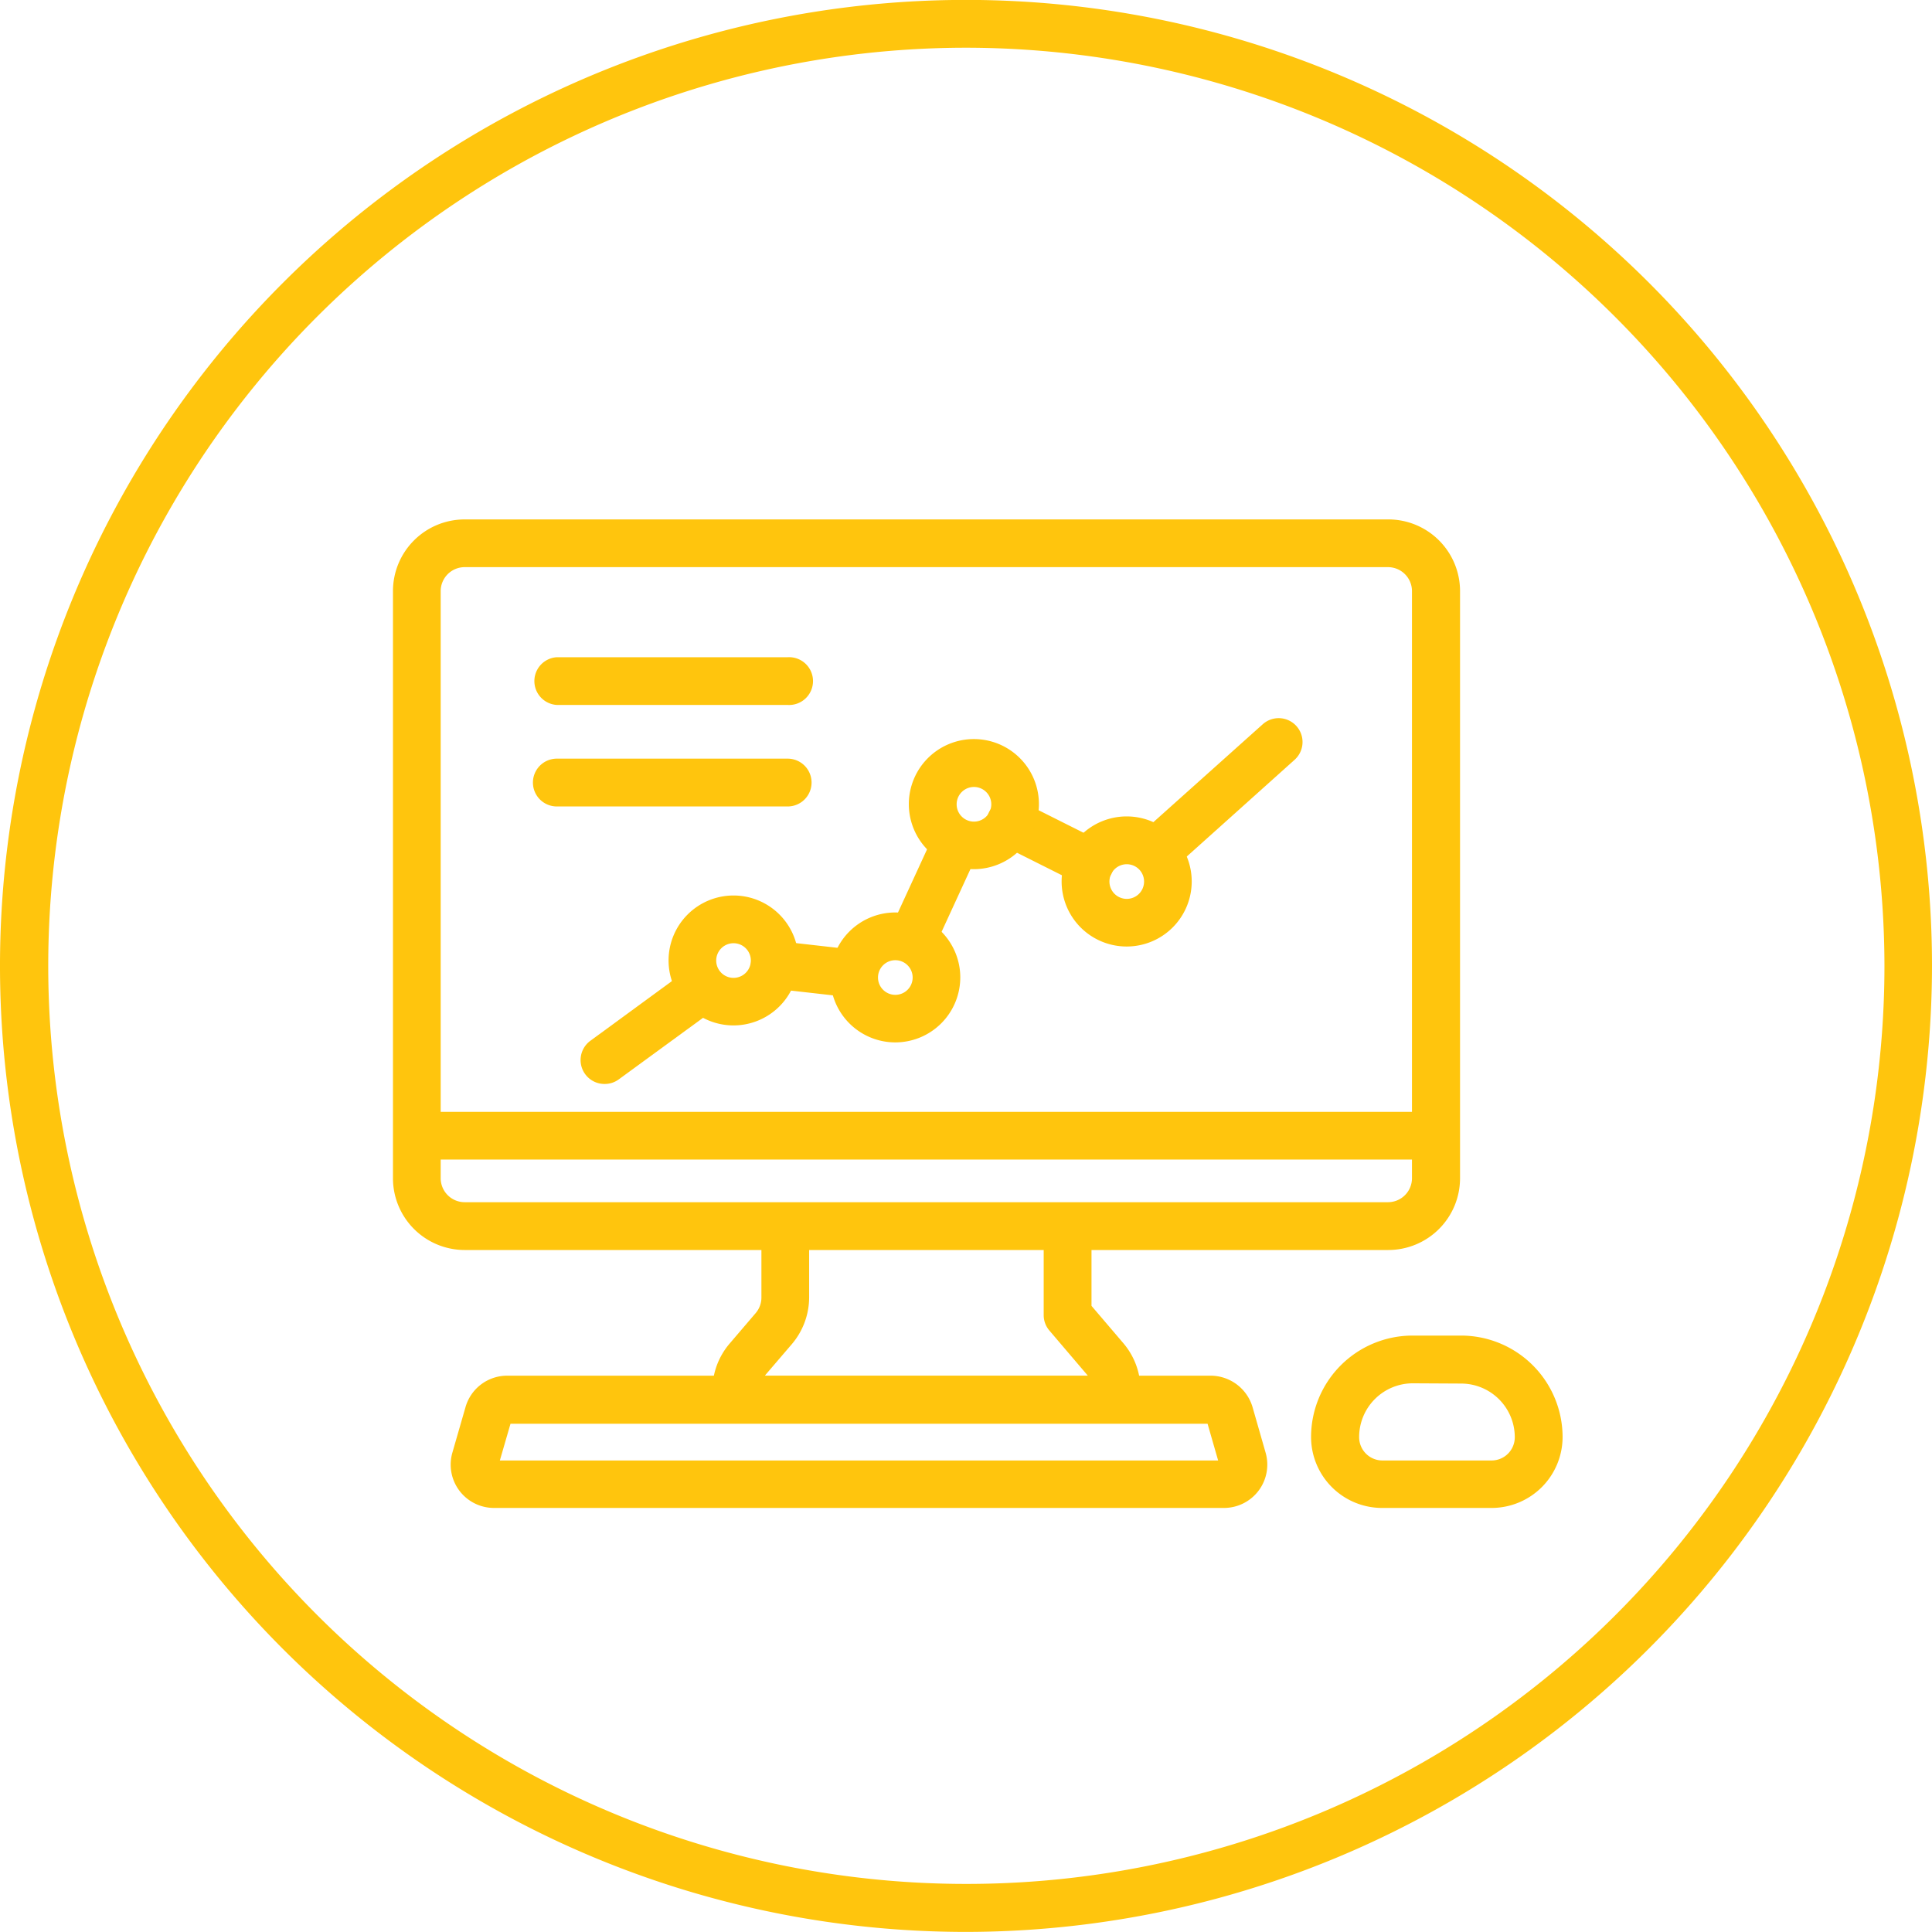 <svg xmlns="http://www.w3.org/2000/svg" id="Layer_5" data-name="Layer 5" viewBox="0 0 223.06 223.06"><defs><style>.cls-1{fill:#ffc50d;}</style></defs><path class="cls-1" d="M125,236.43A111.53,111.53,0,1,1,236.49,124.9,111.65,111.65,0,0,1,125,236.43Zm0-217.54a106,106,0,1,0,106,106A106.13,106.13,0,0,0,125,18.89Z" transform="translate(-13.43 -13.38)"></path><path class="cls-1" d="M154.71,187.48H70.5a5,5,0,0,1-4.83-6.42l1.5-5.2A5,5,0,0,1,72,172.21h81.21a5.06,5.06,0,0,1,4.84,3.65l1.49,5.2a5,5,0,0,1-4.83,6.42ZM71.14,182h82.93l-1.22-4.24H72.37Z" transform="translate(-13.43 -13.38)"></path><path class="cls-1" d="M185.68,187.48H173a8.2,8.2,0,0,1-8.2-8.19,11.72,11.72,0,0,1,11.71-11.71h5.62a11.73,11.73,0,0,1,11.71,11.71A8.2,8.2,0,0,1,185.68,187.48Zm-9.13-14.39a6.21,6.21,0,0,0-6.2,6.2A2.69,2.69,0,0,0,173,182h12.64a2.68,2.68,0,0,0,2.68-2.68,6.2,6.2,0,0,0-6.19-6.2Z" transform="translate(-13.43 -13.38)"></path><g id="tv"><path class="cls-1" d="M173.68,157.7H67.08a8.29,8.29,0,0,1-8.28-8.28V81.63a8.28,8.28,0,0,1,8.28-8.28h106.6A8.28,8.28,0,0,1,182,81.63v67.79A8.29,8.29,0,0,1,173.68,157.7ZM67.08,78.86a2.77,2.77,0,0,0-2.77,2.77v67.79a2.77,2.77,0,0,0,2.77,2.76h106.6a2.77,2.77,0,0,0,2.77-2.76V81.63a2.77,2.77,0,0,0-2.77-2.77Z" transform="translate(-13.43 -13.38)"></path><path class="cls-1" d="M142.33,177.73H98.43A2.76,2.76,0,0,1,95.68,175v-1.13a8.29,8.29,0,0,1,2-5.38l3-3.51a2.76,2.76,0,0,0,.66-1.8l0-6.45a2.77,2.77,0,0,1,2.75-2.77h0a2.76,2.76,0,0,1,2.76,2.75l0,6.45a8.36,8.36,0,0,1-2,5.41l-3,3.5-.13.17h37.33l-.14-.17L134.59,167a2.73,2.73,0,0,1-.66-1.79l0-8.06a2.77,2.77,0,0,1,2.76-2.76h0a2.76,2.76,0,0,1,2.76,2.76v7l3.66,4.29a8.3,8.3,0,0,1,2,5.38V175A2.76,2.76,0,0,1,142.33,177.73Z" transform="translate(-13.43 -13.38)"></path><path class="cls-1" d="M177.78,147.26H63.29a2.76,2.76,0,1,1,0-5.51H177.78a2.76,2.76,0,0,1,0,5.51Z" transform="translate(-13.43 -13.38)"></path></g><path class="cls-1" d="M111.86,128.52h-.31l-8.83-1a2.76,2.76,0,1,1,.61-5.48l8.83,1a2.75,2.75,0,0,1-.3,5.49Z" transform="translate(-13.43 -13.38)"></path><path class="cls-1" d="M139.31,115.76a2.75,2.75,0,0,1-1.23-.3l-9.23-4.63a2.75,2.75,0,1,1,2.47-4.92l9.23,4.63a2.76,2.76,0,0,1-1.24,5.22Z" transform="translate(-13.43 -13.38)"></path><path class="cls-1" d="M147.24,114.18a2.76,2.76,0,0,1-1.84-4.81L159.22,97a2.75,2.75,0,1,1,3.68,4.1l-13.82,12.4A2.7,2.7,0,0,1,147.24,114.18Z" transform="translate(-13.43 -13.38)"></path><path class="cls-1" d="M118.81,124.39a2.76,2.76,0,0,1-2.51-3.9l4.78-10.39a2.76,2.76,0,1,1,5,2.3l-4.78,10.39A2.74,2.74,0,0,1,118.81,124.39Z" transform="translate(-13.43 -13.38)"></path><path class="cls-1" d="M83.25,138.53a2.76,2.76,0,0,1-1.64-5l11.11-8.13A2.76,2.76,0,0,1,96,129.87L84.87,138A2.73,2.73,0,0,1,83.25,138.53Z" transform="translate(-13.43 -13.38)"></path><path class="cls-1" d="M98.12,131.77a7.5,7.5,0,1,1,7.5-7.5A7.51,7.51,0,0,1,98.12,131.77Zm0-9.49a2,2,0,1,0,2,2A2,2,0,0,0,98.12,122.28Z" transform="translate(-13.43 -13.38)"></path><path class="cls-1" d="M116.8,133.73a7.5,7.5,0,1,1,7.5-7.5A7.51,7.51,0,0,1,116.8,133.73Zm0-9.49a2,2,0,1,0,2,2A2,2,0,0,0,116.8,124.24Z" transform="translate(-13.43 -13.38)"></path><path class="cls-1" d="M125.88,113.73a7.51,7.51,0,1,1,7.5-7.5A7.52,7.52,0,0,1,125.88,113.73Zm0-9.49a2,2,0,1,0,2,2A2,2,0,0,0,125.88,104.24Z" transform="translate(-13.43 -13.38)"></path><path class="cls-1" d="M143.52,122.66a7.51,7.51,0,1,1,7.5-7.5A7.51,7.51,0,0,1,143.52,122.66Zm0-9.5a2,2,0,1,0,2,2A2,2,0,0,0,143.52,113.16Z" transform="translate(-13.43 -13.38)"></path><path class="cls-1" d="M104.37,94.77H77.72a2.76,2.76,0,0,1,0-5.51h26.65a2.76,2.76,0,1,1,0,5.51Z" transform="translate(-13.43 -13.38)"></path><path class="cls-1" d="M104.37,106.49H77.72a2.76,2.76,0,0,1,0-5.52h26.65a2.76,2.76,0,0,1,0,5.52Z" transform="translate(-13.43 -13.38)"></path></svg>